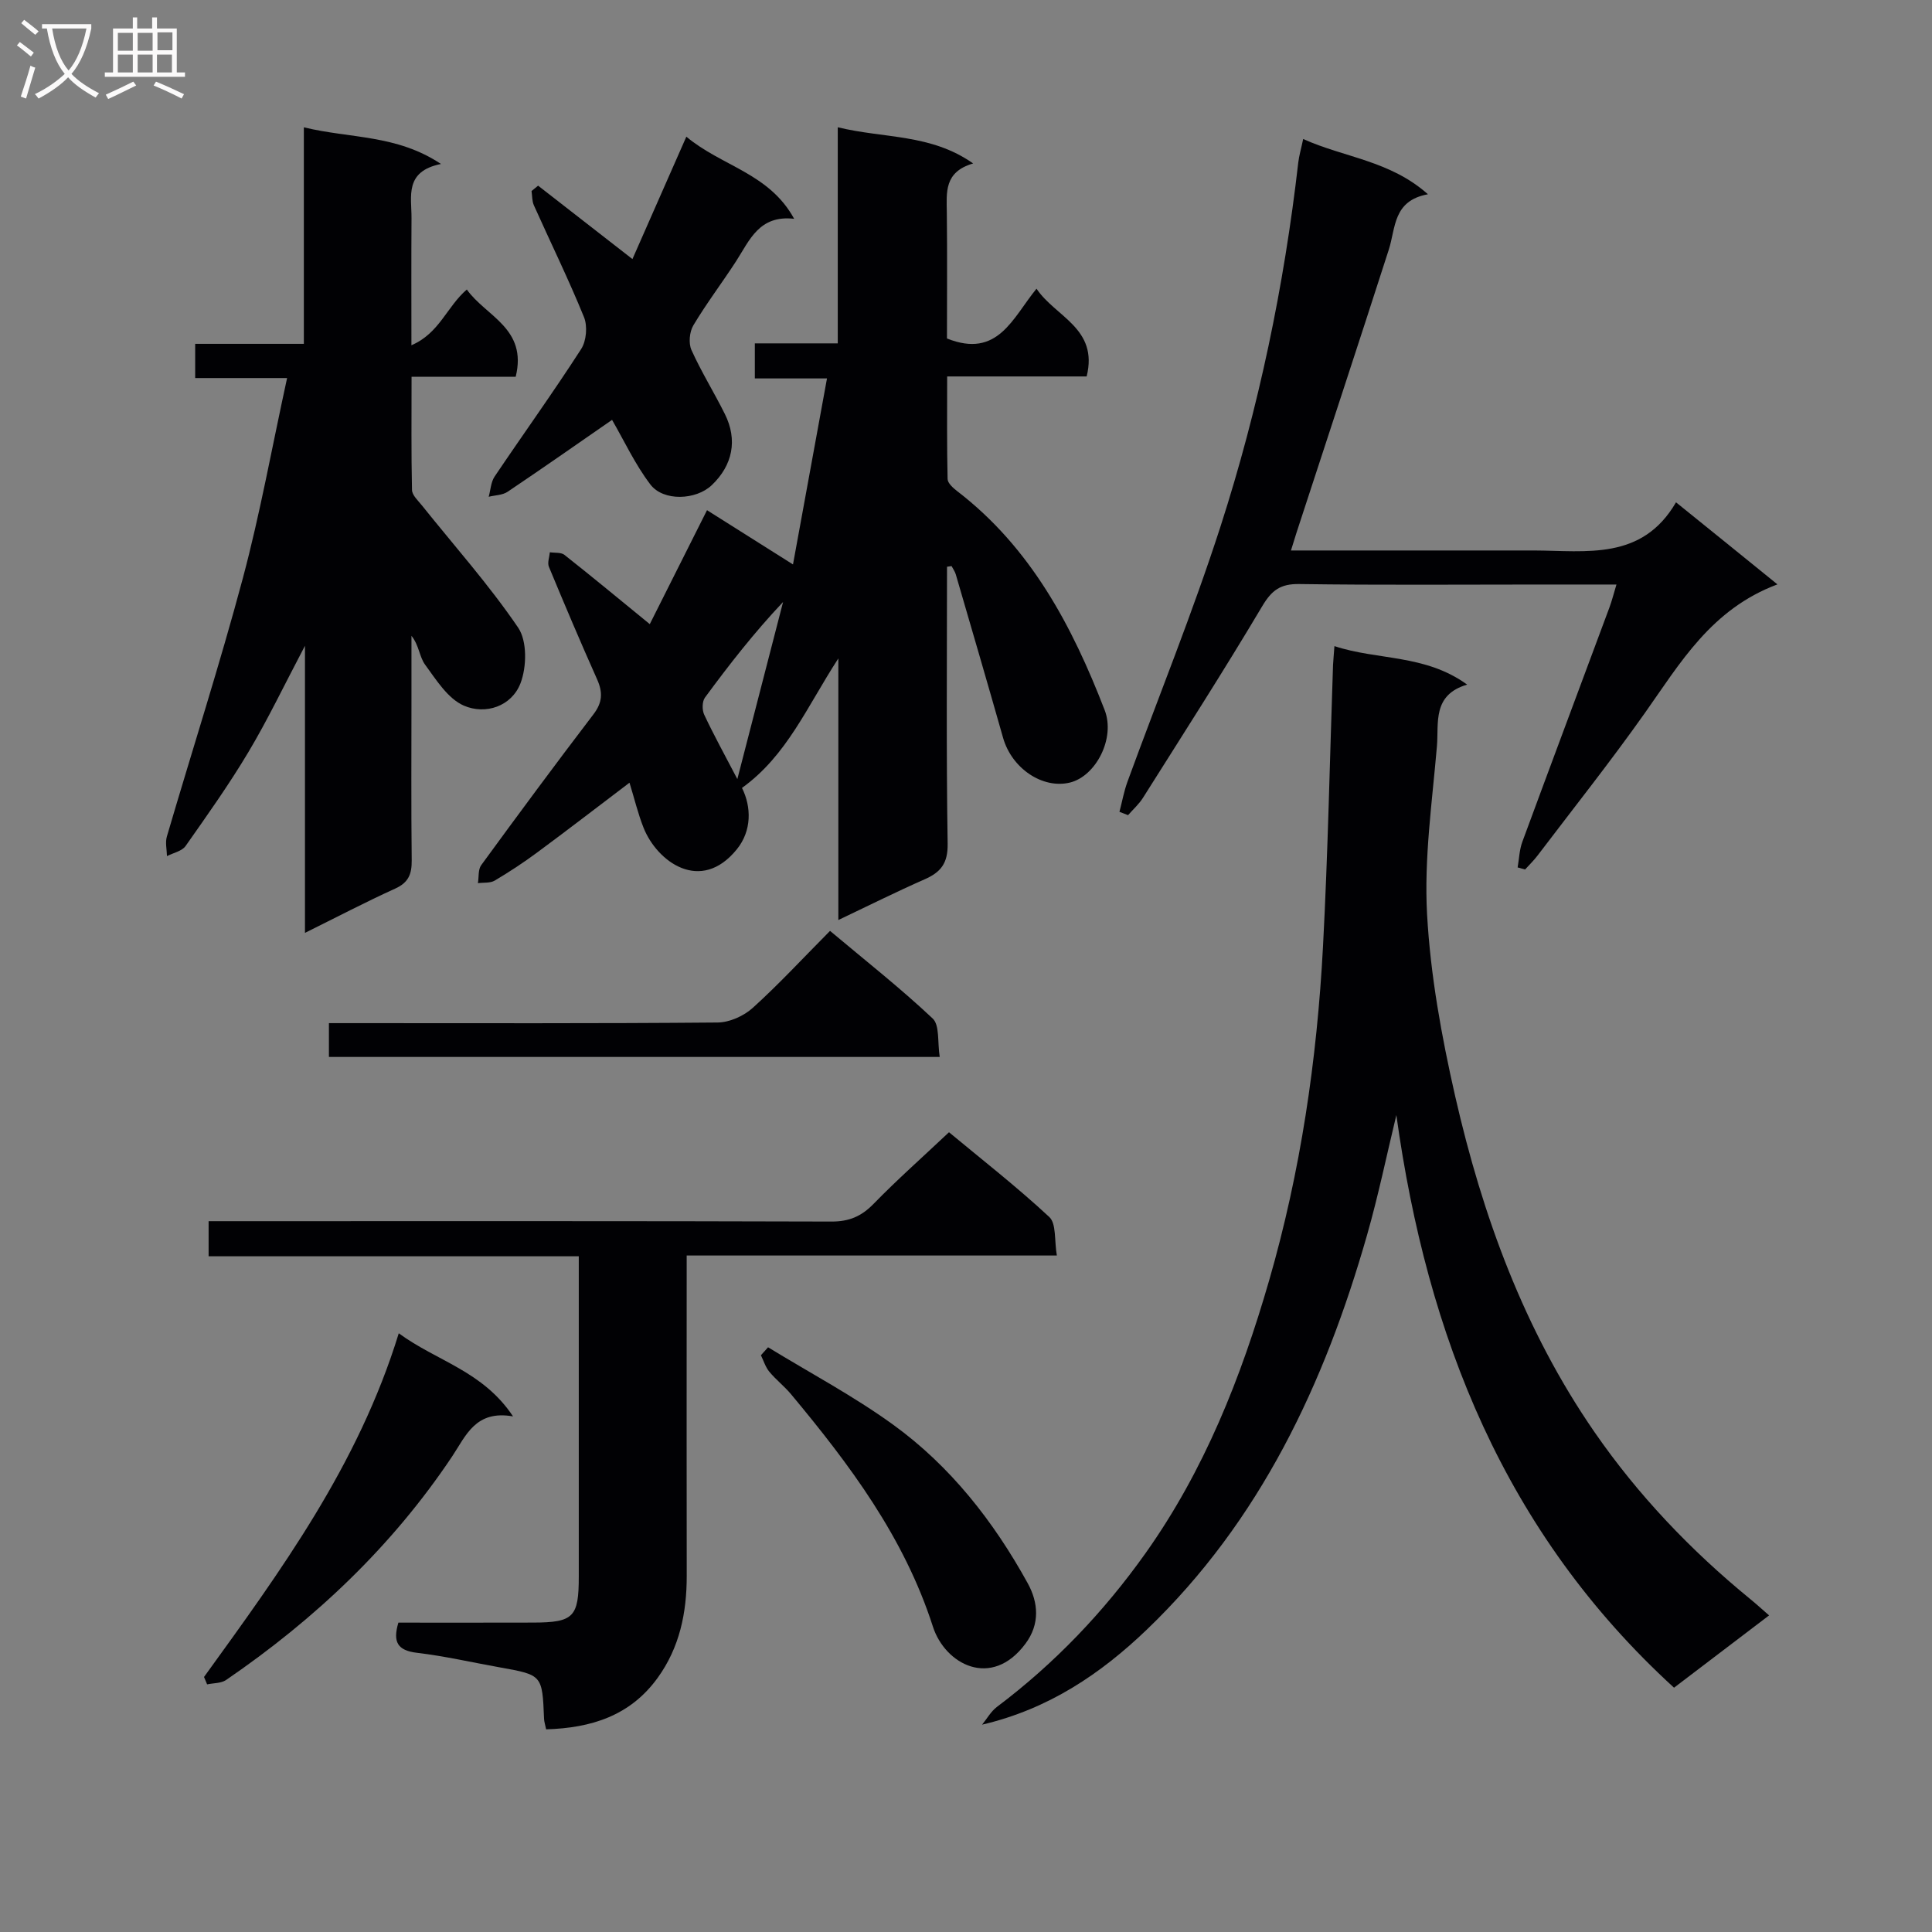 <svg enable-background="new 0 0 400 400" viewBox="0 0 400 400" xmlns="http://www.w3.org/2000/svg"><rect x="0" y="0" width="400" height="400" fill="#808080" stroke="none"/><g fill="#010104"><path d="m196.07 117.34c0 19.12-.17 38.24.13 57.35.06 4.08-1.43 5.9-4.8 7.38-5.74 2.52-11.35 5.33-17.83 8.41 0-18.13 0-35.49 0-54.16-6.52 10.03-10.64 20.11-19.95 26.81 1.97 3.94 2.04 8.87-1.06 12.7-7.5 9.27-16.54 2.55-19.32-4.46-1.15-2.89-1.87-5.95-2.91-9.32-6.56 4.97-12.82 9.8-19.17 14.49-2.81 2.08-5.74 4-8.74 5.78-.93.55-2.3.37-3.47.53.21-1.26.01-2.81.68-3.73 7.65-10.48 15.36-20.91 23.23-31.22 1.88-2.45 1.97-4.54.77-7.24-3.45-7.72-6.75-15.51-9.99-23.32-.34-.83.11-1.99.2-3 1.02.16 2.31-.02 3.02.54 5.82 4.59 11.52 9.32 17.67 14.34 3.72-7.42 7.64-15.22 11.85-23.59 5.78 3.64 11.42 7.2 17.8 11.23 2.4-13.14 4.66-25.47 7.04-38.51-5.26 0-9.96 0-14.94 0 0-2.69 0-4.76 0-7.26h17.17c0-14.91 0-29.42 0-44.74 9.69 2.36 19.23 1.31 28.03 7.49-6.05 1.76-5.5 6.01-5.45 10.18.1 8.78.03 17.57.03 26.06 10.56 4.22 13.57-4.26 18.54-10.31 3.9 5.85 12.86 8.17 10.38 18.17-9.28 0-18.69 0-28.88 0 0 7.42-.07 14.33.09 21.24.02.86 1.15 1.86 1.99 2.51 15.24 11.7 23.81 27.94 30.53 45.33 2.26 5.86-1.85 13.7-7.19 15-5.68 1.38-12.04-2.94-13.84-9.25-3.21-11.31-6.51-22.59-9.8-33.87-.18-.6-.58-1.14-.87-1.7-.31.05-.63.09-.94.14zm-43.41 43.96c3.33-12.91 6.4-24.79 9.47-36.67-6.03 6.39-11.2 13.03-16.18 19.8-.59.81-.61 2.57-.15 3.54 1.96 4.18 4.2 8.23 6.86 13.33z"/><path d="m276.28 133.77c8.93 2.96 18.75 1.64 27.48 7.97-7.28 2.14-5.85 7.98-6.26 12.76-.99 11.59-2.68 23.26-2.04 34.79.7 12.64 3 25.3 5.82 37.68 5.65 24.74 14.27 48.42 28.84 69.52 9.04 13.08 19.93 24.5 32.24 34.57 1.27 1.04 2.48 2.14 3.91 3.39-6.75 5.13-13.2 10.04-19.68 14.97-35.07-32.05-51.14-72.77-57.49-118.56-2 8.28-3.72 16.63-6.06 24.82-8.79 30.79-22.1 59.17-45.6 81.71-9.5 9.11-20.32 16.46-34.11 19.68 1.02-1.24 1.83-2.74 3.08-3.68 11.93-8.98 22.11-19.64 30.75-31.8 12.19-17.16 19.79-36.41 25.59-56.45 6.53-22.58 9.92-45.72 11.16-69.13 1.03-19.43 1.41-38.89 2.08-58.33.06-1.16.18-2.3.29-3.91z"/><path d="m59.44 78.27c-7.03 0-12.83 0-19.03 0 0-2.35 0-4.41 0-7.08h22.5c0-15.1 0-29.66 0-44.83 9.57 2.34 19.16 1.45 28.39 7.59-7.62 1.53-6.07 6.74-6.1 11.23-.06 8.45-.02 16.9-.02 26.3 5.81-2.49 7.3-7.95 11.47-11.54 3.94 5.56 12.59 8.02 10.12 18.06-6.81 0-13.86 0-21.56 0 0 8.24-.08 15.84.09 23.44.02 1.07 1.23 2.18 2.02 3.16 6.72 8.4 13.93 16.48 19.96 25.35 1.88 2.77 1.78 8.15.48 11.52-1.84 4.77-7.24 6.57-11.73 4.62-3.31-1.44-5.72-5.34-8.04-8.51-1.16-1.59-1.22-3.98-2.8-5.94v12.5c0 11.33-.08 22.65.05 33.98.03 2.81-.64 4.59-3.39 5.84-6.15 2.79-12.14 5.93-18.71 9.18 0-19.73 0-38.81 0-59.44-4.34 8.24-7.71 15.31-11.71 22.01-3.99 6.69-8.52 13.07-13.01 19.45-.75 1.07-2.54 1.41-3.85 2.09-.03-1.36-.39-2.81-.02-4.06 5.23-17.83 10.93-35.53 15.73-53.48 3.58-13.41 6.03-27.11 9.16-41.44z"/><path d="m43.19 260.1c0-2.75 0-4.7 0-7.27h6c40.98 0 81.97-.05 122.95.08 3.66.01 6.19-1.07 8.71-3.65 4.87-5 10.11-9.64 15.63-14.84 6.63 5.51 13.97 11.23 20.76 17.54 1.49 1.38 1.03 4.86 1.57 7.98-25.84 0-50.93 0-76.64 0v5.81c0 20.16-.03 40.32.01 60.48.01 7.66-1.46 14.86-6.04 21.18-5.67 7.82-13.71 10.35-23.07 10.63-.19-.96-.41-1.57-.43-2.2-.37-9.06-.36-9.05-9.12-10.62-5.72-1.02-11.4-2.34-17.16-3.02-4.05-.48-5.08-2.21-3.88-6.25 9.3 0 18.6.02 27.9-.01 8.38-.03 9.45-1.12 9.45-9.53 0-20.16 0-40.32 0-60.48 0-1.79 0-3.58 0-5.83-25.75 0-50.99 0-76.64 0z"/><path d="m368 120.99c-13.72 5.13-20.12 16.28-27.46 26.65-7.11 10.05-14.77 19.7-22.22 29.51-.77 1.02-1.71 1.91-2.57 2.87-.51-.14-1.03-.29-1.54-.43.31-1.77.36-3.64.97-5.29 5.97-16.2 12.03-32.36 18.04-48.54.51-1.38.87-2.82 1.45-4.74-5.49 0-10.6 0-15.71 0-16.65 0-33.31.14-49.96-.1-3.88-.06-5.69 1.26-7.66 4.57-7.96 13.39-16.39 26.51-24.7 39.69-.83 1.32-2.05 2.4-3.09 3.59-.59-.23-1.19-.46-1.78-.69.55-2.09.93-4.24 1.67-6.26 6.43-17.61 13.51-35.01 19.26-52.84 7.9-24.51 13.15-49.69 16.09-75.31.17-1.44.59-2.85 1.02-4.89 8.55 3.86 17.94 4.43 25.83 11.44-7.26 1.32-6.65 6.94-8.11 11.48-6.29 19.56-12.73 39.07-19.11 58.61-.35 1.07-.67 2.14-1.14 3.66h43.3c2.33 0 4.66-.01 7 0 10.88.04 22.37 2.13 29.42-9.97 7.32 5.9 13.86 11.2 21 16.99z"/><path d="m142.1 28.3c7.33 6.14 17.15 7.54 22.32 17-7.26-.83-9.22 4.45-12.03 8.8-2.89 4.46-6.12 8.7-8.84 13.26-.8 1.34-1.02 3.71-.39 5.11 2.04 4.53 4.69 8.78 6.91 13.24 2.68 5.37 1.63 10.61-2.71 14.74-3.25 3.09-10.01 3.41-12.72-.16-3.16-4.16-5.41-9.03-7.92-13.36-6.65 4.6-14.09 9.82-21.63 14.89-1.06.71-2.59.7-3.91 1.03.39-1.4.45-3.03 1.22-4.18 5.94-8.82 12.16-17.46 17.92-26.4 1.09-1.68 1.35-4.75.59-6.61-3.18-7.82-6.91-15.42-10.37-23.14-.4-.88-.34-1.97-.49-2.97.45-.37.91-.74 1.36-1.11 6.41 4.99 12.82 9.97 19.53 15.2 3.52-7.96 7.15-16.23 11.16-25.34z"/><path d="m194.56 218.83c-42.74 0-84.46 0-126.46 0 0-2.3 0-4.36 0-7h5.54c24.98 0 49.96.09 74.93-.13 2.47-.02 5.42-1.35 7.28-3.03 5.42-4.9 10.4-10.3 16-15.94 7.25 6.09 14.53 11.81 21.24 18.13 1.49 1.38.98 4.89 1.47 7.97z"/><path d="m42.24 347.2c15.85-21.94 31.9-43.77 40.32-71.16 7.9 5.81 17.37 7.76 23.66 17.21-7.78-1.37-9.75 4-12.61 8.29-12.44 18.62-28.41 33.7-46.81 46.29-1.03.7-2.6.62-3.92.9-.22-.51-.43-1.02-.64-1.53z"/><path d="m159.02 278.94c8.66 5.3 17.7 10.09 25.9 16.03 11.86 8.59 20.8 20.02 27.85 32.81 2.21 4 2.58 8.45-.46 12.53-7.05 9.48-16.66 4.24-19.16-3.53-5.96-18.53-17.23-33.54-29.38-48.13-1.38-1.65-3.13-3-4.5-4.66-.79-.96-1.17-2.25-1.73-3.4.49-.54.98-1.09 1.48-1.65z"/></g><path d="m6.4 11.7c-1-.8-1.9-1.6-2.9-2.3l.6-.7c.9.7 1.9 1.4 2.9 2.2zm-2.1 8.3c.7-2.1 1.4-4.2 2-6.4.2.1.6.3 1 .4-.7 2.3-1.3 4.4-1.9 6.4zm3-12.8c-1.1-.9-2.1-1.7-2.9-2.4l.6-.7c1 .8 2 1.5 3 2.4zm1.4-1.3v-.9h10.2v.9c-.9 4.2-2.3 7.3-4.1 9.4 1.3 1.4 3.2 2.7 5.7 4-.2.2-.4.5-.7.9-2.5-1.4-4.4-2.7-5.7-4.2-1.4 1.5-3.5 3-6.1 4.4 0 0 0 0-.1-.1-.3-.4-.5-.7-.7-.8 2.7-1.3 4.7-2.8 6.2-4.2-1.8-2.2-3-5.3-3.7-9.4zm9.2 0h-7.1c.6 3.8 1.7 6.7 3.4 8.7 1.7-2 2.9-4.8 3.7-8.7z" fill="#fbfafa"/><path d="m31.6 3.6h.9v2.3h4.1v9.1h1.7v.9h-16.6v-.9h1.7v-9.1h4.1v-2.3h.9v2.3h3.1v-2.3zm-4 13.3.6.8c-1.9.9-3.8 1.9-5.8 2.8-.2-.3-.3-.6-.5-.9 2-.9 3.9-1.8 5.7-2.7zm-3.2-10.1v3.7h3.1v-3.7zm0 4.5v3.7h3.1v-3.7zm4.1-4.5v3.7h3.1v-3.7zm0 4.5v3.7h3.1v-3.7zm9.1 9.1c-2.1-1.1-4.1-2-5.8-2.7l.5-.8c2.2.9 4.1 1.8 5.8 2.6zm-1.9-13.7h-3.1v3.7h3.1v-3.6zm-3.2 4.6v3.7h3.1v-3.7z" fill="#fbfafa"/></svg>